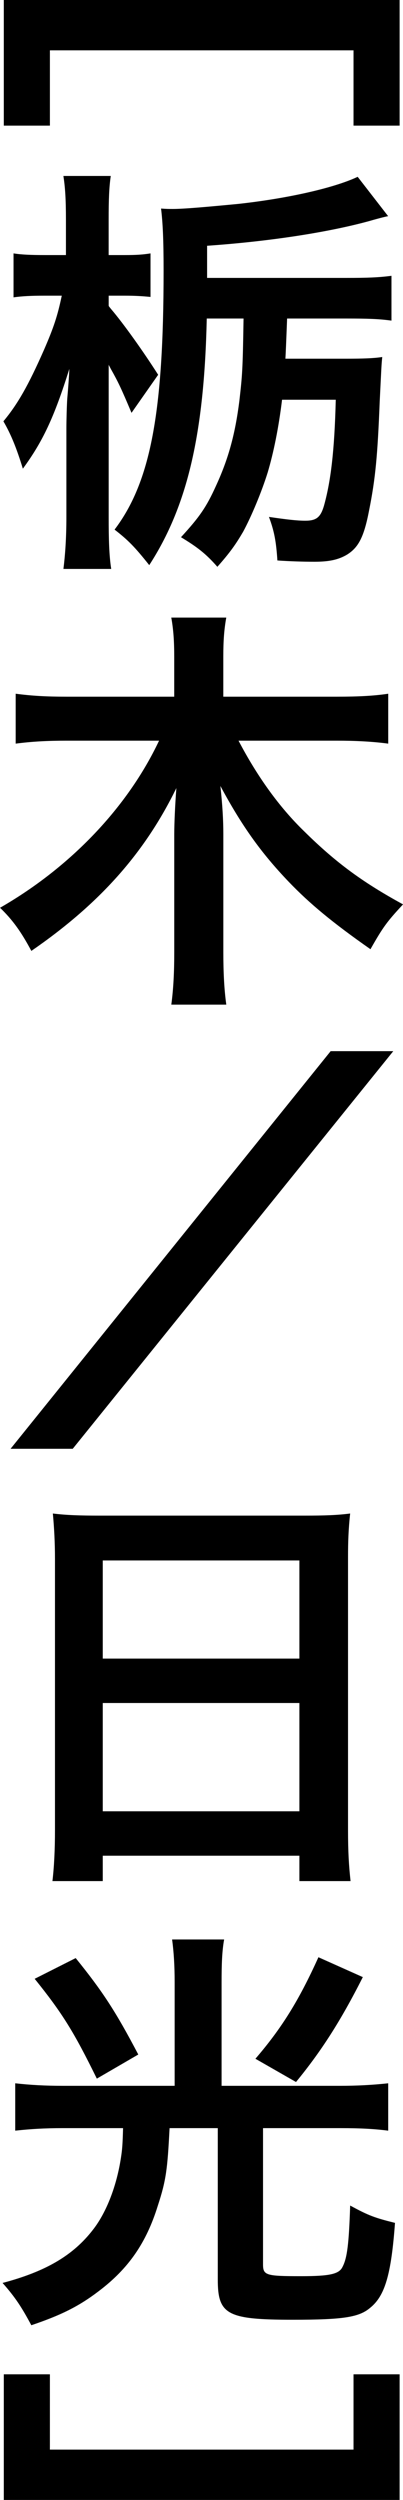 <?xml version="1.0" encoding="UTF-8"?>
<svg id="uuid-f7e89f61-223c-4df5-bf7c-19ed21da9fbc" data-name="レイヤー 2" xmlns="http://www.w3.org/2000/svg" viewBox="0 0 14.295 88.65">
  <defs>
    <style>
      .uuid-f54f37e9-8977-4398-b618-c50edb04aaef {
        stroke-width: 0px;
      }
    </style>
  </defs>
  <g id="uuid-ef7474c1-e645-463e-a2fc-2ed8d2389ea4" data-name="画像">
    <g>
      <path class="uuid-f54f37e9-8977-4398-b618-c50edb04aaef" d="m.135,4.455V0h14.04v4.455h-1.635V1.785H1.77v2.67H.135Z"/>
      <path class="uuid-f54f37e9-8977-4398-b618-c50edb04aaef" d="m1.56,10.485c-.42,0-.78.015-1.08.06v-1.56c.27.045.615.06,1.125.06h.734v-1.245c0-.765-.03-1.17-.09-1.56h1.68c-.06.405-.075.855-.075,1.545v1.26h.57c.405,0,.645-.015.915-.06v1.545c-.285-.03-.585-.045-.899-.045h-.585v.36c.015.03.03.045.09.12.435.51,1.14,1.5,1.665,2.325l-.945,1.35c-.36-.855-.465-1.08-.735-1.56-.045-.09-.06-.105-.075-.15v5.4c0,.795.015,1.365.09,1.845h-1.695c.06-.48.105-1.08.105-1.845v-3.135c0-.3.015-.825.03-1.05q.06-.69.075-1.065c-.54,1.725-.945,2.58-1.649,3.54-.226-.735-.42-1.215-.69-1.68.51-.615.885-1.275,1.44-2.535.345-.795.479-1.2.63-1.92h-.63Zm8.624.81q-.045,1.185-.06,1.425h2.115c.675,0,1.02-.015,1.32-.06-.03.285-.03.375-.09,1.575-.075,1.905-.15,2.73-.375,3.855-.18.945-.375,1.32-.78,1.575-.3.18-.63.255-1.154.255-.42,0-.87-.015-1.32-.045-.045-.66-.105-1.02-.3-1.545.615.09.99.135,1.29.135.39,0,.54-.12.66-.525.24-.855.375-1.935.42-3.765h-1.905c-.12.99-.3,1.875-.51,2.58-.21.675-.57,1.545-.87,2.1-.255.435-.45.72-.915,1.245-.405-.465-.72-.705-1.29-1.05.66-.72.9-1.065,1.245-1.83.435-.945.675-1.815.825-3,.104-.915.12-1.08.149-2.925h-1.305c-.09,4.11-.69,6.66-2.04,8.745-.525-.66-.75-.885-1.23-1.26,1.274-1.68,1.739-4.14,1.739-9.18,0-1.11-.03-1.71-.09-2.205.195.015.271.015.42.015.39,0,1.23-.075,2.325-.18,1.77-.195,3.405-.57,4.229-.96l1.08,1.395q-.225.045-.69.18c-1.485.405-3.57.72-5.731.87v1.14h4.95c.72,0,1.14-.015,1.59-.075v1.59c-.42-.06-.825-.075-1.59-.075h-2.115Z"/>
      <path class="uuid-f54f37e9-8977-4398-b618-c50edb04aaef" d="m2.356,26.265c-.675,0-1.23.03-1.8.105v-1.77c.57.075,1.08.105,1.8.105h3.824v-1.41c0-.585-.03-.975-.104-1.395h1.95c-.075.42-.105.81-.105,1.38v1.425h4.035c.765,0,1.319-.03,1.815-.105v1.77c-.555-.075-1.17-.105-1.815-.105h-3.495c.66,1.26,1.44,2.355,2.34,3.225,1.125,1.11,2.07,1.8,3.495,2.58-.57.615-.705.795-1.155,1.59-1.35-.945-2.16-1.62-2.894-2.385-1.005-1.05-1.68-2.01-2.43-3.405.075.675.105,1.23.105,1.695v4.2c0,.72.03,1.32.105,1.86h-1.95c.075-.57.104-1.14.104-1.875v-4.17c0-.375.03-1.05.075-1.635-1.125,2.31-2.729,4.11-5.144,5.775-.36-.675-.66-1.095-1.11-1.53,2.505-1.44,4.53-3.57,5.64-5.925h-3.285Z"/>
      <path class="uuid-f54f37e9-8977-4398-b618-c50edb04aaef" d="m13.95,37.275l-11.37,14.1H.375l11.354-14.1h2.22Z"/>
      <path class="uuid-f54f37e9-8977-4398-b618-c50edb04aaef" d="m1.95,55.275c0-.585-.03-1.11-.075-1.605.48.06.975.075,1.665.075h7.26c.705,0,1.17-.015,1.62-.075-.06.57-.075,1.005-.075,1.53v9.69c0,.78.03,1.275.09,1.815h-1.815v-.9H3.645v.9h-1.785c.06-.51.09-1.11.09-1.815v-9.615Zm1.695,3.54h6.975v-3.48H3.645v3.48Zm0,5.415h6.975v-3.84H3.645v3.84Z"/>
      <path class="uuid-f54f37e9-8977-4398-b618-c50edb04aaef" d="m12.045,73.965c.615,0,1.17-.03,1.725-.09v1.68c-.465-.06-.96-.09-1.695-.09h-2.745v4.83c0,.39.104.42,1.35.42,1.02,0,1.35-.075,1.47-.33.165-.315.226-.81.271-2.175.66.36.87.435,1.59.615-.135,1.845-.36,2.595-.885,3.015-.39.33-.945.42-2.731.42-2.34,0-2.67-.18-2.67-1.425v-5.37h-1.71c-.075,1.455-.12,1.845-.42,2.76-.405,1.305-1.035,2.22-2.085,3.015-.705.54-1.335.855-2.399,1.215-.345-.645-.57-.99-1.02-1.5,1.53-.405,2.505-.975,3.209-1.89.48-.615.84-1.56.99-2.55.045-.285.06-.48.075-1.05h-2.145c-.615,0-1.14.03-1.68.09v-1.68c.525.06,1.065.09,1.71.09h3.945v-3.675c0-.585-.03-1.065-.09-1.515h1.845c-.075.42-.09.885-.09,1.515v3.675h4.185Zm-9.36-4.53c.945,1.17,1.41,1.875,2.22,3.42l-1.47.855c-.81-1.65-1.215-2.31-2.205-3.54l1.455-.735Zm10.185.675c-.795,1.575-1.485,2.64-2.37,3.72l-1.44-.825c.93-1.08,1.545-2.07,2.235-3.6l1.575.705Z"/>
      <path class="uuid-f54f37e9-8977-4398-b618-c50edb04aaef" d="m1.77,86.865h10.77v-2.67h1.635v4.455H.135v-4.455h1.635v2.67Z"/>
    </g>
  </g>
</svg>
